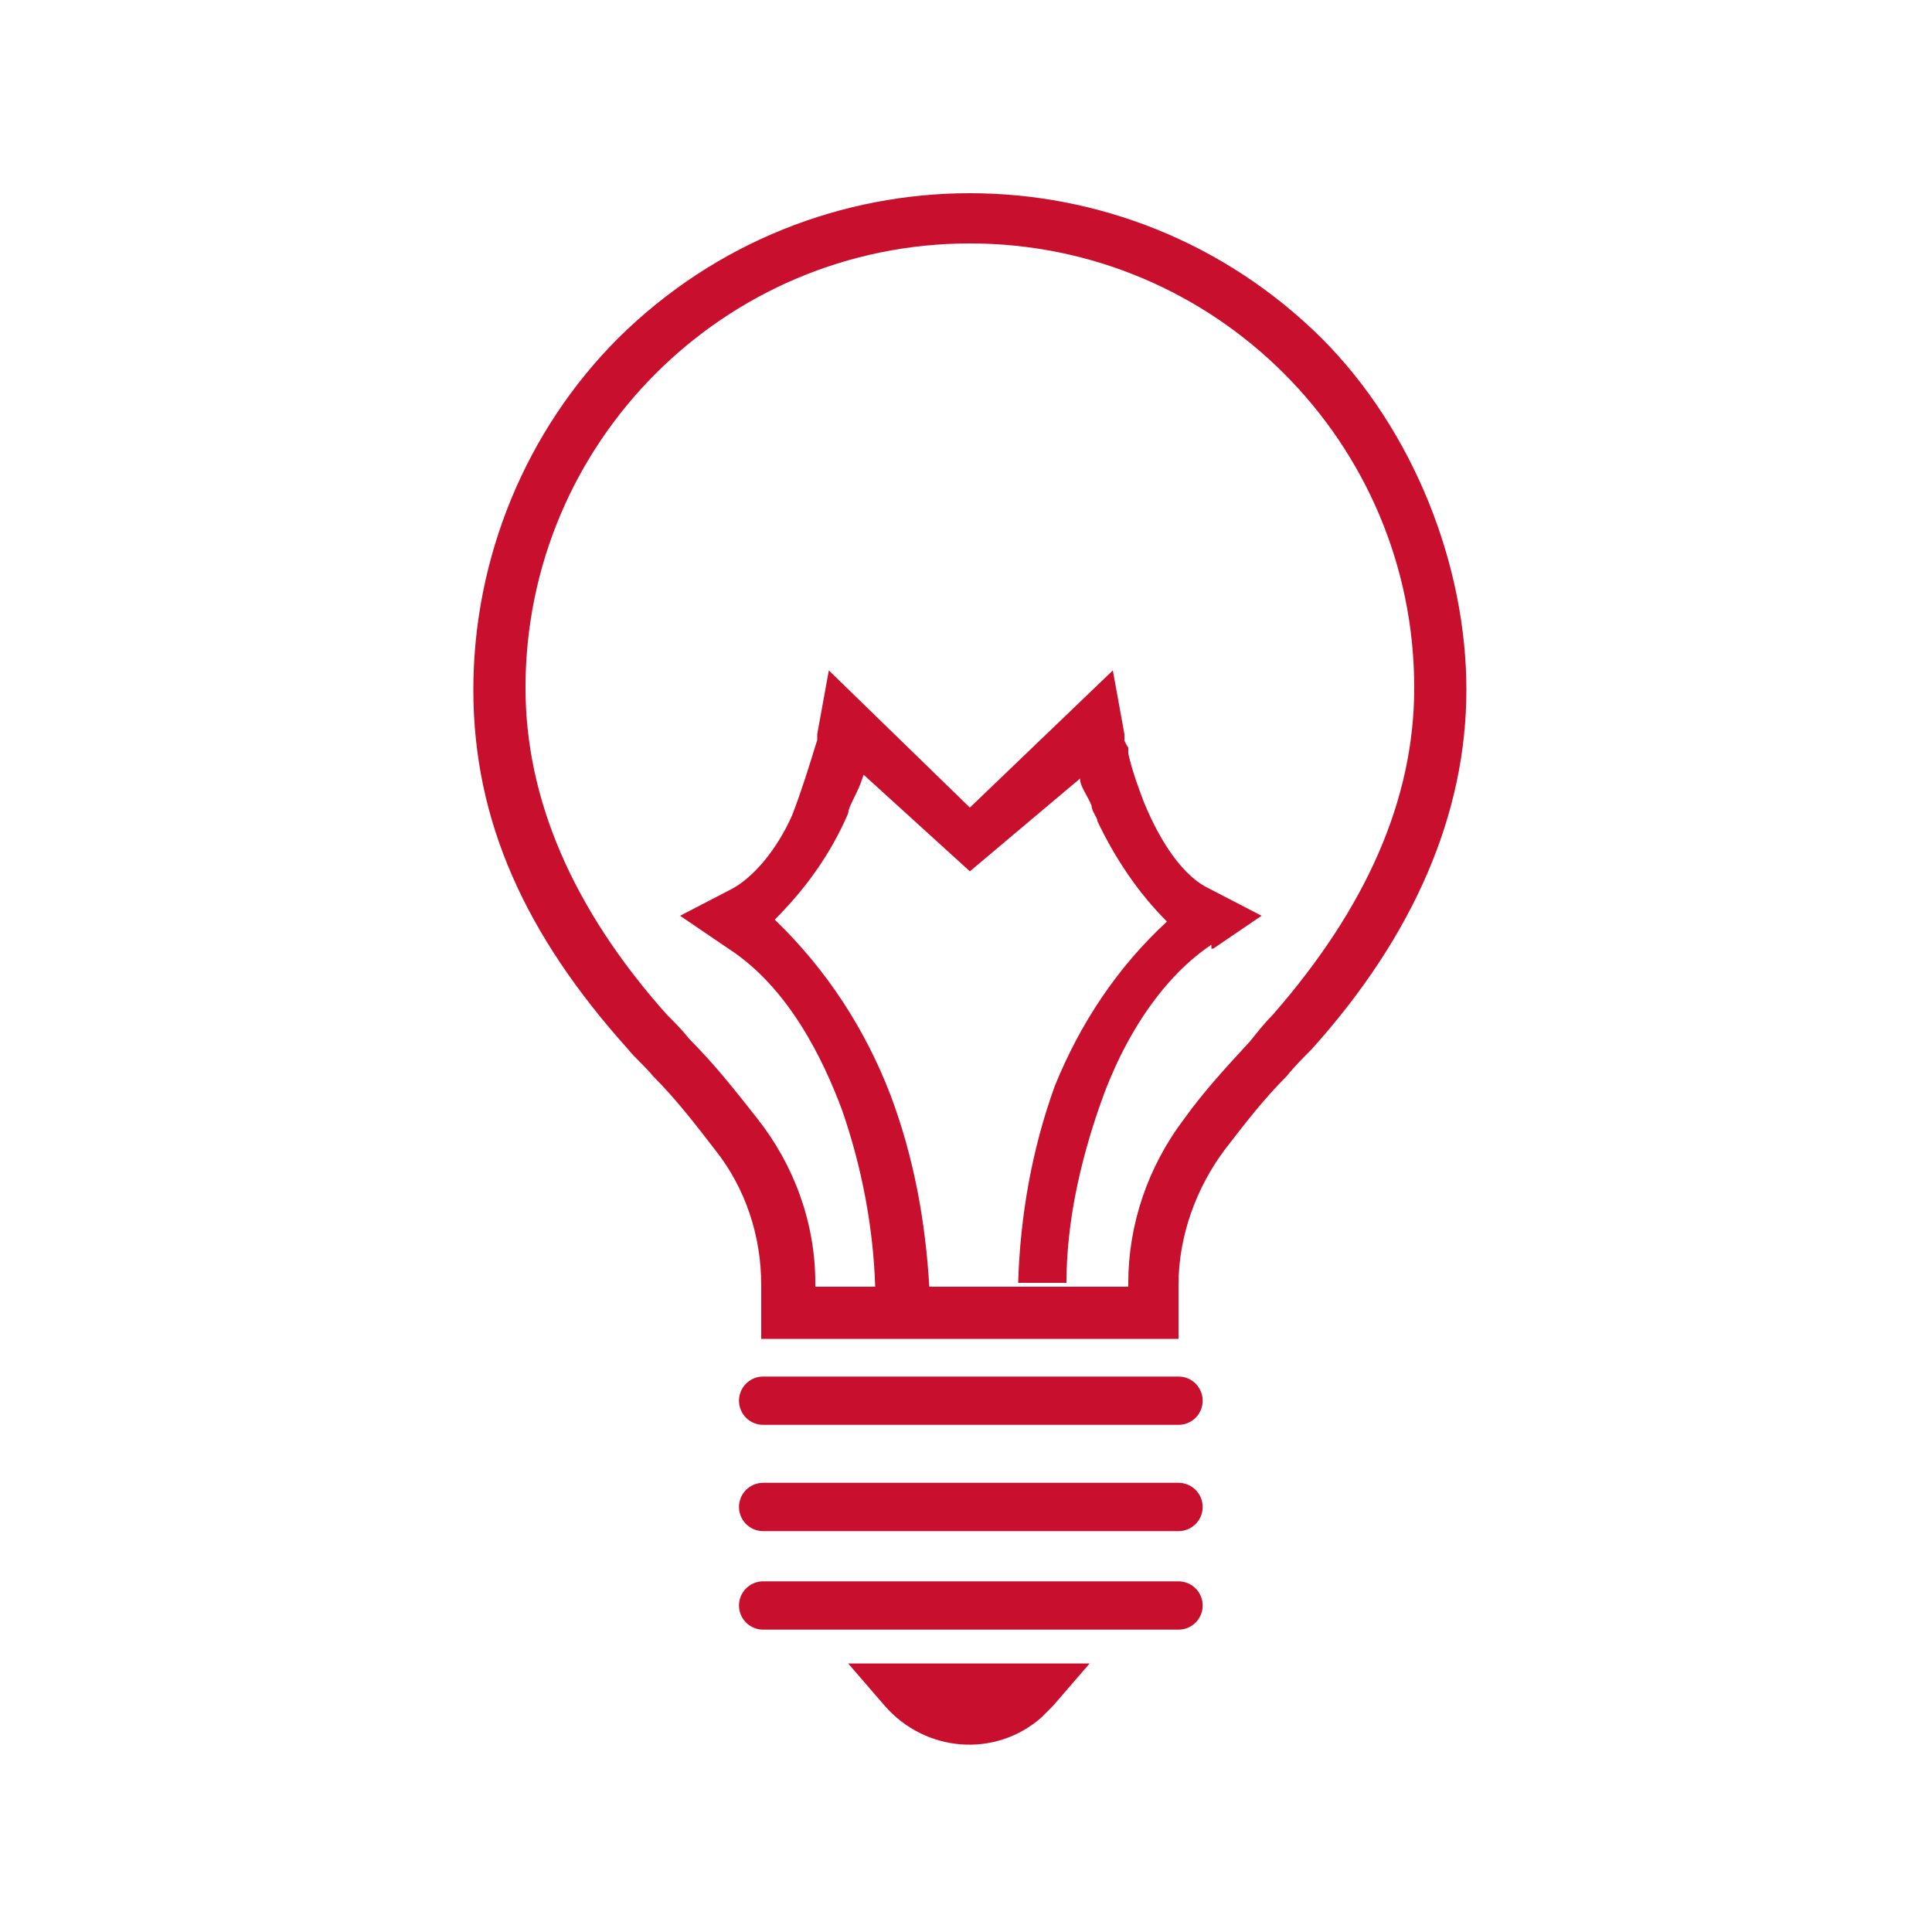 <?xml version="1.0" encoding="UTF-8"?>
<svg id="Artwork" xmlns="http://www.w3.org/2000/svg" width="100" height="100" version="1.1" viewBox="0 0 100 100">
  <!-- Generator: Adobe Illustrator 29.3.1, SVG Export Plug-In . SVG Version: 2.1.0 Build 151)  -->
  <defs>
    <style>
      .st0, .st1 {
        fill: none;
      }

      .st1 {
        stroke: #c8102e;
        stroke-linecap: round;
        stroke-linejoin: round;
        stroke-width: 2.5px;
      }

      .st2 {
        fill: #c8102e;
      }
    </style>
  </defs>
  <path class="st0" d="M60.4,47.8c-1.5-1.5-2.7-3.3-3.6-5.2,0-.2-.2-.5-.3-.8-.2-.5-.4-1-.6-1.4l-5.7,4.8-5.5-5c0,.3-.3.6-.4,1s-.3.7-.4,1c-1,2-2.3,3.9-3.8,5.5,2.7,2.5,4.7,5.6,6,9,1.1,3.2,1.8,6.5,1.9,9.9h4.7c0-3.5.7-6.9,1.9-10.2s3.2-6.2,5.8-8.6Z"/>
  <path class="st0" d="M66.5,19.4c-9-9-23.6-9-32.6,0-4.3,4.3-6.7,10.2-6.7,16.3s2.5,11.4,7.3,16.9c.4.4.8.9,1.2,1.3,1.2,1.3,2.4,2.6,3.5,4.1,1.9,2.5,2.9,5.4,3,8.5v.2h3.1c0-3.1-.7-6.2-1.7-9.1-.9-2.7-2.7-6.4-5.9-8.4l-2.5-1.7,2.7-1.4c1.1-.6,2.3-1.9,3.1-3.8.5-1.3,1-2.6,1.3-3.9v-.3l.7-3.3,7.3,7.1,7.4-7.1.6,3.3v.3c0,0,0,.3.2.4v.3c.3.8.6,1.7.9,2.5.9,2.2,2.2,3.9,3.4,4.5l2.7,1.4-2.5,1.7c-2.4,1.6-4.5,4.6-5.9,8.4-1,2.9-1.6,6-1.7,9.1h3.1v-.2c0-3.1,1.1-6.1,2.9-8.5,1-1.4,2.2-2.8,3.4-4h0c.4-.5.8-.9,1.2-1.4,4.9-5.4,7.3-11.1,7.3-16.9s-2.4-12-6.7-16.3h0Z"/>
  <path class="st2" d="M45.8,88.3c2.1,2.4,5.7,2.7,8.1.6.2-.2.4-.4.6-.6l1.9-2.2h-12.5s1.9,2.2,1.9,2.2Z"/>
  <path class="st2" d="M68.4,17.5c-10.1-10-26.3-10-36.4,0-4.8,4.8-7.5,11.4-7.5,18.2s2.7,12.7,8,18.6c.4.5.9.9,1.3,1.4,1.2,1.2,2.2,2.5,3.2,3.8,1.6,2,2.4,4.5,2.4,7v2.8h21.6v-2.8c0-2.5.9-5,2.4-7,1-1.3,2-2.6,3.2-3.8.4-.5.9-1,1.3-1.4,5.3-5.9,8-12.2,8-18.6s-2.7-13.4-7.5-18.2ZM65.9,52.5c-.4.4-.8.9-1.2,1.4h0c-1.2,1.3-2.4,2.6-3.4,4-1.9,2.5-2.9,5.5-2.9,8.5v.2h-16.2v-.2c0-3.1-1.1-6.1-3-8.5-1.1-1.4-2.2-2.8-3.5-4.1-.4-.5-.8-.9-1.2-1.3-4.9-5.5-7.3-11.2-7.3-16.9,0-12.7,10.3-23,23-23s23,10.3,23,23h0c0,5.8-2.5,11.4-7.3,16.9Z"/>
  <path class="st2" d="M62.8,49.1l2.5-1.7-2.7-1.4c-1.3-.6-2.5-2.3-3.4-4.5-.3-.8-.6-1.6-.8-2.5v-.3c0,0-.2-.3-.2-.4v-.3l-.6-3.3-7.4,7.1-7.3-7.1-.6,3.3v.3c-.4,1.3-.8,2.6-1.3,3.9-.8,1.8-2,3.2-3.1,3.8l-2.7,1.4,2.5,1.7c3.1,2,4.9,5.7,5.9,8.4,1,2.9,1.6,6,1.7,9.1h2.8c-.2-3.4-.8-6.7-2-9.9-1.3-3.4-3.3-6.5-6-9.1,1.6-1.6,2.9-3.4,3.8-5.5,0-.2.2-.6.4-1s.3-.7.4-1l5.5,5,5.7-4.8c0,.4.4.9.6,1.4,0,.3.3.6.3.8.9,1.9,2.1,3.7,3.6,5.2-2.6,2.4-4.5,5.3-5.8,8.5-1.2,3.3-1.8,6.8-1.9,10.2h2.5c0-3.1.7-6.2,1.7-9.1,1.3-3.8,3.4-6.8,5.8-8.4v.2Z"/>
  <line class="st1" x1="61" y1="72.5" x2="39.5" y2="72.5"/>
  <line class="st1" x1="61" y1="78" x2="39.5" y2="78"/>
  <line class="st1" x1="61" y1="83.1" x2="39.5" y2="83.1"/>
</svg>